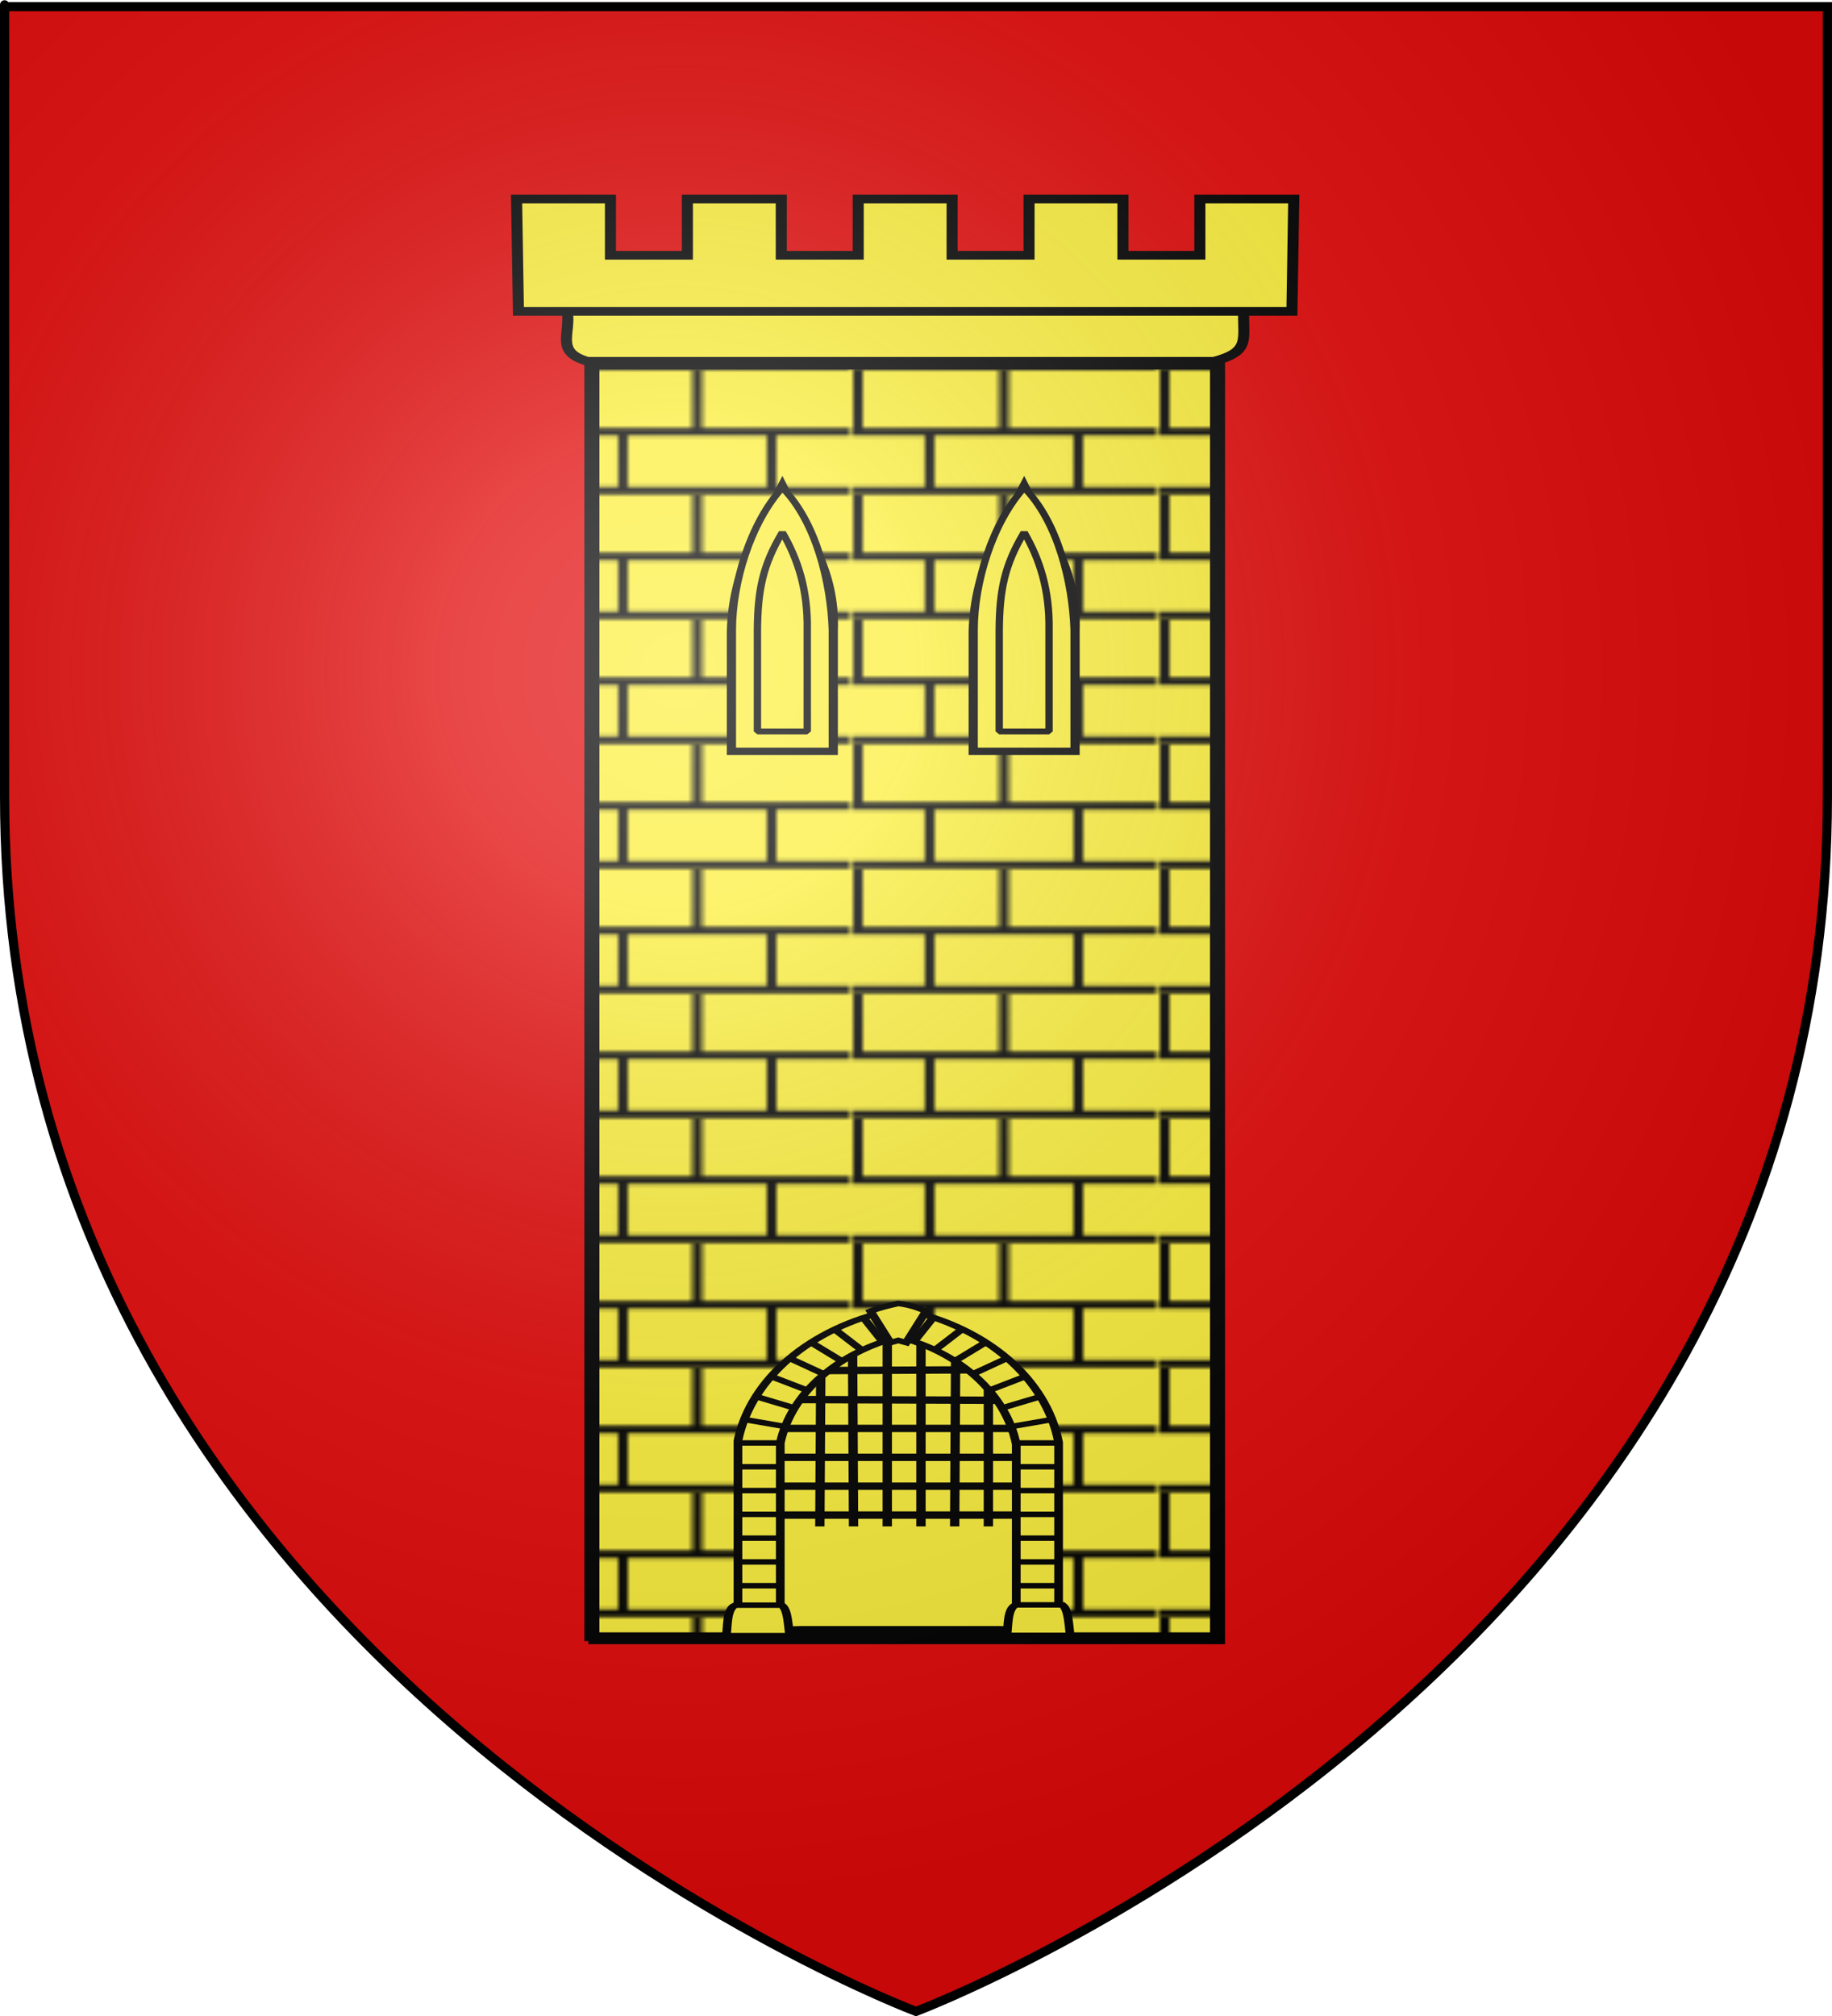 <?xml version="1.0" encoding="UTF-8" standalone="no"?>
<svg
   xmlns:dc="http://purl.org/dc/elements/1.1/"
   xmlns:cc="http://creativecommons.org/ns#"
   xmlns:rdf="http://www.w3.org/1999/02/22-rdf-syntax-ns#"
   xmlns:svg="http://www.w3.org/2000/svg"
   xmlns="http://www.w3.org/2000/svg"
   xmlns:xlink="http://www.w3.org/1999/xlink"
   xmlns:sodipodi="http://sodipodi.sourceforge.net/DTD/sodipodi-0.dtd"
   xmlns:inkscape="http://www.inkscape.org/namespaces/inkscape"
   height="660"
   width="600"
   version="1.0"
   id="svg2"
   sodipodi:version="0.32"
   inkscape:version="0.46"
   sodipodi:docname="Blason Geffroi de la Tour.svg"
   sodipodi:docbase="D:\Mes documents\Renaud-Notre Lapin"
   inkscape:export-filename="/Users/olivier/Desktop/Blason Rouge/Blason_Vide_3D.png"
   inkscape:export-xdpi="144"
   inkscape:export-ydpi="144"
   inkscape:output_extension="org.inkscape.output.svg.inkscape">
  <sodipodi:namedview
     inkscape:window-height="712"
     inkscape:window-width="1024"
     inkscape:pageshadow="2"
     inkscape:pageopacity="0.0"
     guidetolerance="10.0"
     gridtolerance="10.0"
     objecttolerance="10.0"
     borderopacity="1.0"
     bordercolor="#666666"
     pagecolor="#ffffff"
     id="base"
     showgrid="false"
     height="660px"
     inkscape:zoom="0.72980878"
     inkscape:cx="387.0877"
     inkscape:cy="329.99986"
     inkscape:window-x="0"
     inkscape:window-y="22"
     inkscape:current-layer="g11678"
     showguides="true"
     inkscape:guide-bbox="true">
    <sodipodi:guide
       orientation="1,0"
       position="300,305.917"
       id="guide3626" />
  </sodipodi:namedview>
  <desc
     id="desc4">Flag of Canton of Valais (Wallis)</desc>
  <defs
     id="defs6">
    <inkscape:perspective
       sodipodi:type="inkscape:persp3d"
       inkscape:vp_x="0 : 330 : 1"
       inkscape:vp_y="0 : 1000 : 0"
       inkscape:vp_z="600 : 330 : 1"
       inkscape:persp3d-origin="300 : 220 : 1"
       id="perspective35" />
    <linearGradient
       id="linearGradient2893">
      <stop
         style="stop-color:white;stop-opacity:0.314;"
         offset="0"
         id="stop2895" />
      <stop
         id="stop2897"
         offset="0.19"
         style="stop-color:white;stop-opacity:0.251;" />
      <stop
         style="stop-color:#6b6b6b;stop-opacity:0.125;"
         offset="0.6"
         id="stop2901" />
      <stop
         style="stop-color:black;stop-opacity:0.125;"
         offset="1"
         id="stop2899" />
    </linearGradient>
    <linearGradient
       id="linearGradient2885">
      <stop
         id="stop2887"
         offset="0"
         style="stop-color:white;stop-opacity:1;" />
      <stop
         style="stop-color:white;stop-opacity:1;"
         offset="0.229"
         id="stop2891" />
      <stop
         id="stop2889"
         offset="1"
         style="stop-color:black;stop-opacity:1;" />
    </linearGradient>
    <linearGradient
       id="linearGradient2955">
      <stop
         id="stop2867"
         offset="0"
         style="stop-color:#fd0000;stop-opacity:1;" />
      <stop
         style="stop-color:#e77275;stop-opacity:0.659;"
         offset="0.5"
         id="stop2873" />
      <stop
         style="stop-color:black;stop-opacity:0.323;"
         offset="1"
         id="stop2959" />
    </linearGradient>
    <radialGradient
       inkscape:collect="always"
       xlink:href="#linearGradient2955"
       id="radialGradient2961"
       cx="225.524"
       cy="218.901"
       fx="225.524"
       fy="218.901"
       r="300"
       gradientTransform="matrix(-4.167939e-4,2.183,-1.884,-3.599562e-4,615.597,-289.121)"
       gradientUnits="userSpaceOnUse" />
    <polygon
       id="star"
       transform="scale(53,53)"
       points="0,-1 0.588,0.809 -0.951,-0.309 0.951,-0.309 -0.588,0.809 0,-1 " />
    <clipPath
       id="clip">
      <path
         d="M 0,-200 L 0,600 L 300,600 L 300,-200 L 0,-200 z "
         id="path10" />
    </clipPath>
    <radialGradient
       inkscape:collect="always"
       xlink:href="#linearGradient2955"
       id="radialGradient1911"
       gradientUnits="userSpaceOnUse"
       gradientTransform="matrix(-4.167939e-4,2.183,-1.884,-3.599562e-4,615.597,-289.121)"
       cx="225.524"
       cy="218.901"
       fx="225.524"
       fy="218.901"
       r="300" />
    <radialGradient
       inkscape:collect="always"
       xlink:href="#linearGradient2955"
       id="radialGradient2865"
       gradientUnits="userSpaceOnUse"
       gradientTransform="matrix(0,1.749,-1.593,-1.049767e-7,551.788,-191.29)"
       cx="225.524"
       cy="218.901"
       fx="225.524"
       fy="218.901"
       r="300" />
    <radialGradient
       inkscape:collect="always"
       xlink:href="#linearGradient2955"
       id="radialGradient2871"
       gradientUnits="userSpaceOnUse"
       gradientTransform="matrix(0,1.386,-1.323,-5.741131e-8,-158.082,-109.541)"
       cx="225.524"
       cy="218.901"
       fx="225.524"
       fy="218.901"
       r="300" />
    <radialGradient
       inkscape:collect="always"
       xlink:href="#linearGradient2893"
       id="radialGradient3163"
       gradientUnits="userSpaceOnUse"
       gradientTransform="matrix(1.353,0,0,1.349,-77.629,-85.747)"
       cx="221.445"
       cy="226.331"
       fx="221.445"
       fy="226.331"
       r="300" />
    <linearGradient
       id="linearGradient9507">
      <stop
         style="stop-color:white;stop-opacity:0.314"
         offset="0"
         id="stop9509" />
      <stop
         style="stop-color:white;stop-opacity:0.251"
         offset="0.19"
         id="stop9511" />
      <stop
         style="stop-color:#6b6b6b;stop-opacity:0.125"
         offset="0.6"
         id="stop9513" />
      <stop
         style="stop-color:black;stop-opacity:0.125"
         offset="1"
         id="stop9515" />
    </linearGradient>
    <linearGradient
       id="linearGradient9517">
      <stop
         style="stop-color:white;stop-opacity:1"
         offset="0"
         id="stop9519" />
      <stop
         style="stop-color:white;stop-opacity:1"
         offset="0.229"
         id="stop9521" />
      <stop
         style="stop-color:black;stop-opacity:1"
         offset="1"
         id="stop9523" />
    </linearGradient>
    <linearGradient
       id="linearGradient9525">
      <stop
         style="stop-color:#fd0000;stop-opacity:1"
         offset="0"
         id="stop9527" />
      <stop
         style="stop-color:#e77275;stop-opacity:0.659"
         offset="0.5"
         id="stop9529" />
      <stop
         style="stop-color:black;stop-opacity:0.323"
         offset="1"
         id="stop9531" />
    </linearGradient>
    <radialGradient
       cx="225.524"
       cy="218.901"
       r="300"
       fx="225.524"
       fy="218.901"
       id="radialGradient9533"
       xlink:href="#linearGradient2955"
       gradientUnits="userSpaceOnUse"
       gradientTransform="matrix(-4.167939e-4,2.183,-1.884,-3.599562e-4,615.597,-289.121)" />
    <polygon
       points="0,-1 0.588,0.809 -0.951,-0.309 0.951,-0.309 -0.588,0.809 0,-1 "
       transform="scale(53,53)"
       id="polygon9535" />
    <clipPath
       id="clipPath9537">
      <path
         d="M 0,-200 L 0,600 L 300,600 L 300,-200 L 0,-200 z "
         id="path9539" />
    </clipPath>
    <radialGradient
       cx="225.524"
       cy="218.901"
       r="300"
       fx="225.524"
       fy="218.901"
       id="radialGradient9541"
       xlink:href="#linearGradient2955"
       gradientUnits="userSpaceOnUse"
       gradientTransform="matrix(-4.167939e-4,2.183,-1.884,-3.599562e-4,615.597,-289.121)" />
    <radialGradient
       cx="225.524"
       cy="218.901"
       r="300"
       fx="225.524"
       fy="218.901"
       id="radialGradient9543"
       xlink:href="#linearGradient2955"
       gradientUnits="userSpaceOnUse"
       gradientTransform="matrix(0,1.749,-1.593,-1.049767e-7,551.788,-191.29)" />
    <radialGradient
       cx="225.524"
       cy="218.901"
       r="300"
       fx="225.524"
       fy="218.901"
       id="radialGradient9545"
       xlink:href="#linearGradient2955"
       gradientUnits="userSpaceOnUse"
       gradientTransform="matrix(0,1.386,-1.323,-5.741131e-8,-158.082,-109.541)" />
    <radialGradient
       cx="221.445"
       cy="226.331"
       r="300"
       fx="221.445"
       fy="226.331"
       id="radialGradient9547"
       xlink:href="#linearGradient2893"
       gradientUnits="userSpaceOnUse"
       gradientTransform="matrix(1.353,0,0,1.349,-77.629,-85.747)" />
    <radialGradient
       r="300"
       fy="226.331"
       fx="221.445"
       cy="226.331"
       cx="221.445"
       gradientTransform="matrix(1.353,0,0,1.349,-77.629,-85.747)"
       gradientUnits="userSpaceOnUse"
       id="radialGradient3567"
       xlink:href="#linearGradient2893"
       inkscape:collect="always" />
    <radialGradient
       r="300"
       fy="218.901"
       fx="225.524"
       cy="218.901"
       cx="225.524"
       gradientTransform="matrix(0,1.386,-1.323,-5.741131e-8,-158.082,-109.541)"
       gradientUnits="userSpaceOnUse"
       id="radialGradient3565"
       xlink:href="#linearGradient2955"
       inkscape:collect="always" />
    <radialGradient
       r="300"
       fy="218.901"
       fx="225.524"
       cy="218.901"
       cx="225.524"
       gradientTransform="matrix(0,1.749,-1.593,-1.049767e-7,551.788,-191.29)"
       gradientUnits="userSpaceOnUse"
       id="radialGradient3563"
       xlink:href="#linearGradient2955"
       inkscape:collect="always" />
    <radialGradient
       r="300"
       fy="218.901"
       fx="225.524"
       cy="218.901"
       cx="225.524"
       gradientTransform="matrix(-4.167939e-4,2.183,-1.884,-3.599562e-4,615.597,-289.121)"
       gradientUnits="userSpaceOnUse"
       id="radialGradient3561"
       xlink:href="#linearGradient2955"
       inkscape:collect="always" />
    <clipPath
       id="clipPath3557">
      <path
         id="path3559"
         d="M 0,-200 L 0,600 L 300,600 L 300,-200 L 0,-200 z " />
    </clipPath>
    <polygon
       points="0,-1 0.588,0.809 -0.951,-0.309 0.951,-0.309 -0.588,0.809 0,-1 "
       transform="scale(53,53)"
       id="polygon3555" />
    <radialGradient
       gradientUnits="userSpaceOnUse"
       gradientTransform="matrix(-4.167939e-4,2.183,-1.884,-3.599562e-4,615.597,-289.121)"
       r="300"
       fy="218.901"
       fx="225.524"
       cy="218.901"
       cx="225.524"
       id="radialGradient3553"
       xlink:href="#linearGradient2955"
       inkscape:collect="always" />
    <linearGradient
       id="linearGradient3545">
      <stop
         style="stop-color:#fd0000;stop-opacity:1;"
         offset="0"
         id="stop3547" />
      <stop
         id="stop3549"
         offset="0.5"
         style="stop-color:#e77275;stop-opacity:0.659;" />
      <stop
         id="stop3551"
         offset="1"
         style="stop-color:black;stop-opacity:0.323;" />
    </linearGradient>
    <linearGradient
       id="linearGradient3537">
      <stop
         style="stop-color:white;stop-opacity:1;"
         offset="0"
         id="stop3539" />
      <stop
         id="stop3541"
         offset="0.229"
         style="stop-color:white;stop-opacity:1;" />
      <stop
         style="stop-color:black;stop-opacity:1;"
         offset="1"
         id="stop3543" />
    </linearGradient>
    <linearGradient
       id="linearGradient3527">
      <stop
         id="stop3529"
         offset="0"
         style="stop-color:white;stop-opacity:0.314;" />
      <stop
         style="stop-color:white;stop-opacity:0.251;"
         offset="0.19"
         id="stop3531" />
      <stop
         id="stop3533"
         offset="0.6"
         style="stop-color:#6b6b6b;stop-opacity:0.125;" />
      <stop
         id="stop3535"
         offset="1"
         style="stop-color:black;stop-opacity:0.125;" />
    </linearGradient>
    <inkscape:perspective
       id="perspective118"
       inkscape:persp3d-origin="300 : 220 : 1"
       inkscape:vp_z="600 : 330 : 1"
       inkscape:vp_y="0 : 1000 : 0"
       inkscape:vp_x="0 : 330 : 1"
       sodipodi:type="inkscape:persp3d" />
    <inkscape:perspective
       id="perspective55"
       inkscape:persp3d-origin="313.53882 : 108.85415 : 1"
       inkscape:vp_z="627.07764 : 163.28122 : 1"
       inkscape:vp_y="0 : 1000 : 0"
       inkscape:vp_x="0 : 163.28122 : 1"
       sodipodi:type="inkscape:persp3d" />
    <linearGradient
       gradientUnits="userSpaceOnUse"
       xlink:href="#linearGradient1732"
       id="linearGradient2433"
       y2="96.5"
       x2="180"
       y1="92.5"
       x1="171" />
    <linearGradient
       gradientTransform="translate(-1.428571e-5,-5.714286e-5)"
       gradientUnits="userSpaceOnUse"
       xlink:href="#linearGradient1732"
       id="linearGradient1561"
       y2="467.622"
       x2="124.137"
       y1="496.131"
       x1="94.281" />
    <linearGradient
       gradientTransform="translate(-1.428571e-5,-5.714286e-5)"
       gradientUnits="userSpaceOnUse"
       xlink:href="#linearGradient1732"
       id="linearGradient1559"
       y2="185.716"
       x2="296.929"
       y1="176.249"
       x1="270.496" />
    <linearGradient
       gradientTransform="translate(-1.428571e-5,-5.714286e-5)"
       gradientUnits="userSpaceOnUse"
       xlink:href="#linearGradient1732"
       id="linearGradient1557"
       y2="101.814"
       x2="193.021"
       y1="75.234"
       x1="179.583" />
    <linearGradient
       gradientTransform="translate(-1.428571e-5,-5.714286e-5)"
       gradientUnits="userSpaceOnUse"
       xlink:href="#linearGradient1732"
       id="linearGradient1555"
       y2="90.412"
       x2="137.605"
       y1="75.234"
       x1="112.239" />
    <linearGradient
       gradientTransform="translate(-1.428571e-5,-5.714286e-5)"
       gradientUnits="userSpaceOnUse"
       xlink:href="#linearGradient1732"
       id="linearGradient1553"
       y2="137.971"
       x2="124.361"
       y1="139.21"
       x1="87.547" />
    <linearGradient
       gradientTransform="translate(-1.428571e-5,-5.714286e-5)"
       gradientUnits="userSpaceOnUse"
       xlink:href="#linearGradient1732"
       id="linearGradient1551"
       y2="137.971"
       x2="157.2"
       y1="115.64"
       x1="124.585" />
    <linearGradient
       gradientTransform="translate(-1.428571e-5,-5.714286e-5)"
       gradientUnits="userSpaceOnUse"
       xlink:href="#linearGradient1732"
       id="linearGradient1549"
       y2="213.55"
       x2="211.83"
       y1="217.778"
       x1="177.338" />
    <linearGradient
       id="linearGradient1732">
      <stop
         id="stop1734"
         offset="0"
         style="stop-color:white;stop-opacity:1" />
      <stop
         id="stop1736"
         offset="1"
         style="stop-color:white;stop-opacity:1" />
    </linearGradient>
    <linearGradient
       gradientTransform="translate(75.923,47.102)"
       gradientUnits="userSpaceOnUse"
       xlink:href="#linearGradient1732"
       id="linearGradient1397"
       y2="48.303"
       x2="243.124"
       y1="51.421"
       x1="241.143" />
    <linearGradient
       gradientTransform="translate(-1.428571e-5,-5.714286e-5)"
       gradientUnits="userSpaceOnUse"
       xlink:href="#linearGradient1732"
       id="linearGradient1682"
       y2="546.905"
       x2="341.27"
       y1="571.111"
       x1="337.302" />
    <linearGradient
       gradientTransform="translate(-1.428571e-5,-5.714286e-5)"
       gradientUnits="userSpaceOnUse"
       xlink:href="#linearGradient1732"
       id="linearGradient1674"
       y2="547.595"
       x2="319.151"
       y1="566.746"
       x1="300" />
    <linearGradient
       gradientTransform="translate(-1.428571e-5,-5.714286e-5)"
       gradientUnits="userSpaceOnUse"
       xlink:href="#linearGradient1732"
       id="linearGradient1666"
       y2="534.603"
       x2="312.302"
       y1="534.206"
       x1="266.27" />
    <linearGradient
       gradientTransform="translate(-1.428571e-5,-5.714286e-5)"
       gradientUnits="userSpaceOnUse"
       xlink:href="#linearGradient1732"
       id="linearGradient1658"
       y2="513.175"
       x2="321.825"
       y1="493.73"
       x1="292.857" />
    <linearGradient
       gradientTransform="translate(-1.428571e-5,-5.714286e-5)"
       gradientUnits="userSpaceOnUse"
       xlink:href="#linearGradient1732"
       id="linearGradient1650"
       y2="458.413"
       x2="186.508"
       y1="491.746"
       x1="186.508" />
    <linearGradient
       gradientTransform="translate(-1.428571e-5,-5.714286e-5)"
       gradientUnits="userSpaceOnUse"
       xlink:href="#linearGradient1732"
       id="linearGradient1642"
       y2="454.048"
       x2="163.889"
       y1="488.968"
       x1="143.651" />
    <linearGradient
       gradientTransform="translate(-1.428571e-5,-5.714286e-5)"
       gradientUnits="userSpaceOnUse"
       xlink:href="#linearGradient1732"
       id="linearGradient1582"
       y2="242.341"
       x2="130.357"
       y1="225.278"
       x1="107.143" />
    <linearGradient
       gradientTransform="translate(-1.428571e-5,-5.714286e-5)"
       gradientUnits="userSpaceOnUse"
       xlink:href="#linearGradient1732"
       id="linearGradient1622"
       y2="415.357"
       x2="166.667"
       y1="395.317"
       x1="131.151" />
    <linearGradient
       gradientTransform="translate(-1.428571e-5,-5.714286e-5)"
       gradientUnits="userSpaceOnUse"
       xlink:href="#linearGradient1732"
       id="linearGradient1614"
       y2="294.722"
       x2="136.325"
       y1="312.778"
       x1="118.452" />
    <linearGradient
       gradientTransform="translate(-1.428571e-5,-5.714286e-5)"
       gradientUnits="userSpaceOnUse"
       xlink:href="#linearGradient1732"
       id="linearGradient1606"
       y2="280.635"
       x2="118.056"
       y1="297.103"
       x1="88.492" />
    <linearGradient
       gradientTransform="translate(-1.428571e-5,-5.714286e-5)"
       gradientUnits="userSpaceOnUse"
       xlink:href="#linearGradient1732"
       id="linearGradient1598"
       y2="257.619"
       x2="115.675"
       y1="260.595"
       x1="84.127" />
    <linearGradient
       gradientTransform="translate(-1.428571e-5,-5.714286e-5)"
       gradientUnits="userSpaceOnUse"
       xlink:href="#linearGradient1732"
       id="linearGradient1590"
       y2="258.413"
       x2="113.69"
       y1="264.167"
       x1="82.143" />
    <linearGradient
       gradientTransform="translate(-1.428571e-5,-5.714286e-5)"
       gradientUnits="userSpaceOnUse"
       xlink:href="#linearGradient1732"
       id="linearGradient1800"
       y2="166.385"
       x2="139.396"
       y1="191.963"
       x1="107.75" />
    <inkscape:perspective
       id="perspective56"
       inkscape:persp3d-origin="220 : 168.33333 : 1"
       inkscape:vp_z="440 : 252.5 : 1"
       inkscape:vp_y="0 : 1000 : 0"
       inkscape:vp_x="0 : 252.5 : 1"
       sodipodi:type="inkscape:persp3d" />
    <inkscape:perspective
       id="perspective13"
       inkscape:persp3d-origin="82.5 : 60 : 1"
       inkscape:vp_z="165 : 90 : 1"
       inkscape:vp_y="0 : 1000 : 0"
       inkscape:vp_x="0 : 90 : 1"
       sodipodi:type="inkscape:persp3d" />
    <radialGradient
       gradientUnits="userSpaceOnUse"
       gradientTransform="matrix(0,2.342,-2.291,0,562.913,1323.77)"
       r="300"
       fy="153.928"
       fx="-483.508"
       cy="153.928"
       cx="-483.508"
       id="radialGradient2928"
       xlink:href="#linearGradient2955"
       inkscape:collect="always" />
    <radialGradient
       r="300"
       fy="218.901"
       fx="225.524"
       cy="218.901"
       cx="225.524"
       gradientTransform="matrix(-4.167939e-4,2.183,-1.884,-3.599562e-4,1395.597,-309.121)"
       gradientUnits="userSpaceOnUse"
       id="radialGradient4715"
       xlink:href="#linearGradient2955"
       inkscape:collect="always" />
    <clipPath
       id="clipPath4711">
      <path
         id="path4713"
         d="M 0,-200 L 0,600 L 300,600 L 300,-200 L 0,-200 z " />
    </clipPath>
    <polygon
       points="0,-1 0.588,0.809 -0.951,-0.309 0.951,-0.309 -0.588,0.809 0,-1 "
       transform="scale(53,53)"
       id="polygon4709" />
    <radialGradient
       gradientUnits="userSpaceOnUse"
       gradientTransform="matrix(-4.167939e-4,2.183,-1.884,-3.599562e-4,615.597,-289.121)"
       r="300"
       fy="218.901"
       fx="225.524"
       cy="218.901"
       cx="225.524"
       id="radialGradient4707"
       xlink:href="#linearGradient2955"
       inkscape:collect="always" />
    <linearGradient
       id="linearGradient4702">
      <stop
         id="stop2965"
         offset="0"
         style="stop-color:white;stop-opacity:0;" />
      <stop
         id="stop4705"
         offset="1"
         style="stop-color:black;stop-opacity:0.646;" />
    </linearGradient>
    <radialGradient
       gradientUnits="userSpaceOnUse"
       gradientTransform="matrix(1.36,0,0,1.355,-79.528,-87.645)"
       r="300"
       fy="218.01"
       fx="203.198"
       cy="218.01"
       cx="203.198"
       id="radialGradient2883"
       xlink:href="#linearGradient2893"
       inkscape:collect="always" />
    <linearGradient
       id="linearGradient4691">
      <stop
         id="stop4693"
         offset="0"
         style="stop-color:#565454;stop-opacity:1;" />
      <stop
         style="stop-color:white;stop-opacity:0.251;"
         offset="0.19"
         id="stop4695" />
      <stop
         id="stop4697"
         offset="0.6"
         style="stop-color:#6b6b6b;stop-opacity:0.125;" />
      <stop
         id="stop4699"
         offset="1"
         style="stop-color:black;stop-opacity:0.125;" />
    </linearGradient>
    <inkscape:perspective
       id="perspective83"
       inkscape:persp3d-origin="300 : 220 : 1"
       inkscape:vp_z="600 : 330 : 1"
       inkscape:vp_y="0 : 1000 : 0"
       inkscape:vp_x="0 : 330 : 1"
       sodipodi:type="inkscape:persp3d" />
    <pattern
       inkscape:collect="always"
       xlink:href="#pattern9749"
       id="pattern2488"
       patternTransform="translate(676.602,-96.92)" />
    <pattern
       inkscape:collect="always"
       xlink:href="#pattern10019"
       id="pattern10128"
       patternTransform="translate(706.076,-110.317)" />
    <pattern
       inkscape:collect="always"
       xlink:href="#pattern10016"
       id="pattern10125"
       patternTransform="translate(706.076,-110.317)" />
    <pattern
       inkscape:collect="always"
       xlink:href="#pattern10012"
       id="pattern10121"
       patternTransform="translate(706.905,-109.487)" />
    <pattern
       inkscape:collect="always"
       xlink:href="#pattern9961"
       id="pattern10019"
       patternTransform="translate(706.076,-110.317)" />
    <pattern
       inkscape:collect="always"
       xlink:href="#pattern9963"
       id="pattern10016"
       patternTransform="translate(706.076,-110.317)" />
    <pattern
       inkscape:collect="always"
       xlink:href="#pattern9965"
       id="pattern10012"
       patternTransform="translate(706.076,-110.317)" />
    <pattern
       inkscape:collect="always"
       xlink:href="#pattern9906"
       id="pattern9965"
       patternTransform="translate(1455.798,-99.233)" />
    <pattern
       inkscape:collect="always"
       xlink:href="#pattern9904"
       id="pattern9963"
       patternTransform="translate(1455.798,-99.233)" />
    <pattern
       inkscape:collect="always"
       xlink:href="#pattern9902"
       id="pattern9961"
       patternTransform="translate(1455.798,-99.233)" />
    <pattern
       inkscape:collect="always"
       xlink:href="#pattern9749"
       id="pattern9906"
       patternTransform="translate(706.076,-110.317)" />
    <pattern
       inkscape:collect="always"
       xlink:href="#pattern9749"
       id="pattern9904"
       patternTransform="translate(706.076,-110.317)" />
    <pattern
       inkscape:collect="always"
       xlink:href="#pattern9749"
       id="pattern9902"
       patternTransform="translate(706.076,-110.317)" />
    <inkscape:perspective
       sodipodi:type="inkscape:persp3d"
       inkscape:vp_x="0 : 330 : 1"
       inkscape:vp_y="0 : 1000 : 0"
       inkscape:vp_z="600 : 330 : 1"
       inkscape:persp3d-origin="300 : 220 : 1"
       id="perspective8381" />
    <linearGradient
       id="linearGradient11623">
      <stop
         style="stop-color:white;stop-opacity:0.314;"
         offset="0"
         id="stop11625" />
      <stop
         id="stop11627"
         offset="0.19"
         style="stop-color:white;stop-opacity:0.251;" />
      <stop
         style="stop-color:#6b6b6b;stop-opacity:0.125;"
         offset="0.6"
         id="stop11629" />
      <stop
         style="stop-color:black;stop-opacity:0.125;"
         offset="1"
         id="stop11631" />
    </linearGradient>
    <linearGradient
       id="linearGradient5298">
      <stop
         id="stop5300"
         offset="0"
         style="stop-color:white;stop-opacity:1;" />
      <stop
         style="stop-color:white;stop-opacity:1;"
         offset="0.229"
         id="stop5302" />
      <stop
         id="stop5304"
         offset="1"
         style="stop-color:black;stop-opacity:1;" />
    </linearGradient>
    <linearGradient
       id="linearGradient5290">
      <stop
         id="stop5292"
         offset="0"
         style="stop-color:#fd0000;stop-opacity:1;" />
      <stop
         style="stop-color:#e77275;stop-opacity:0.659;"
         offset="0.5"
         id="stop5294" />
      <stop
         style="stop-color:black;stop-opacity:0.323;"
         offset="1"
         id="stop5296" />
    </linearGradient>
    <radialGradient
       inkscape:collect="always"
       xlink:href="#linearGradient2955"
       id="radialGradient5288"
       cx="225.524"
       cy="218.901"
       fx="225.524"
       fy="218.901"
       r="300"
       gradientTransform="matrix(-4.167939e-4,2.183,-1.884,-3.599562e-4,615.597,-289.121)"
       gradientUnits="userSpaceOnUse" />
    <polygon
       id="polygon5286"
       transform="scale(53,53)"
       points="0,-1 0.588,0.809 -0.951,-0.309 0.951,-0.309 -0.588,0.809 0,-1 " />
    <clipPath
       id="clipPath5282">
      <path
         d="M 0,-200 L 0,600 L 300,600 L 300,-200 L 0,-200 z "
         id="path5284" />
    </clipPath>
    <radialGradient
       inkscape:collect="always"
       xlink:href="#linearGradient2955"
       id="radialGradient5280"
       gradientUnits="userSpaceOnUse"
       gradientTransform="matrix(-4.167939e-4,2.183,-1.884,-3.599562e-4,615.597,-289.121)"
       cx="225.524"
       cy="218.901"
       fx="225.524"
       fy="218.901"
       r="300" />
    <radialGradient
       inkscape:collect="always"
       xlink:href="#linearGradient2955"
       id="radialGradient5278"
       gradientUnits="userSpaceOnUse"
       gradientTransform="matrix(0,1.749,-1.593,-1.049767e-7,551.788,-191.29)"
       cx="225.524"
       cy="218.901"
       fx="225.524"
       fy="218.901"
       r="300" />
    <radialGradient
       inkscape:collect="always"
       xlink:href="#linearGradient2955"
       id="radialGradient5276"
       gradientUnits="userSpaceOnUse"
       gradientTransform="matrix(0,1.386,-1.323,-5.741131e-8,-158.082,-109.541)"
       cx="225.524"
       cy="218.901"
       fx="225.524"
       fy="218.901"
       r="300" />
    <radialGradient
       inkscape:collect="always"
       xlink:href="#linearGradient2893"
       id="radialGradient5274"
       gradientUnits="userSpaceOnUse"
       gradientTransform="matrix(1.353,0,0,1.349,-77.629,-85.747)"
       cx="221.445"
       cy="226.331"
       fx="221.445"
       fy="226.331"
       r="300" />
    <g
       id="g11649">
      <g
         id="g11651">
        <path
           id="path11653"
           d="M 0,0 L 0,1 L 0.5,1 L 0,0 z"
           transform="matrix(0.951,0.309,-0.309,0.951,0,-1)" />
        <use
           xlink:href="#t"
           transform="scale(-1,1)"
           id="use11655"
           x="0"
           y="0"
           width="810"
           height="540" />
      </g>
      <g
         id="g11657">
        <use
           xlink:href="#c"
           transform="matrix(0.309,0.951,-0.951,0.309,0,0)"
           id="use11659"
           x="0"
           y="0"
           width="810"
           height="540" />
        <use
           xlink:href="#c"
           transform="matrix(-0.809,0.588,-0.588,-0.809,0,0)"
           id="use11661"
           x="0"
           y="0"
           width="810"
           height="540" />
      </g>
      <use
         xlink:href="#a"
         transform="scale(-1,1)"
         id="use11663"
         x="0"
         y="0"
         width="810"
         height="540" />
    </g>
    <radialGradient
       r="300"
       fy="226.331"
       fx="221.445"
       cy="226.331"
       cx="221.445"
       gradientTransform="matrix(1.353,0,0,1.349,-77.629,-85.747)"
       gradientUnits="userSpaceOnUse"
       id="radialGradient8686"
       xlink:href="#linearGradient2893"
       inkscape:collect="always" />
    <linearGradient
       id="linearGradient8676">
      <stop
         id="stop8678"
         offset="0"
         style="stop-color:white;stop-opacity:0.314;" />
      <stop
         style="stop-color:white;stop-opacity:0.251;"
         offset="0.19"
         id="stop8680" />
      <stop
         id="stop8682"
         offset="0.6"
         style="stop-color:#6b6b6b;stop-opacity:0.125;" />
      <stop
         id="stop8684"
         offset="1"
         style="stop-color:black;stop-opacity:0.125;" />
    </linearGradient>
    <inkscape:perspective
       id="perspective8673"
       inkscape:persp3d-origin="300 : 220 : 1"
       inkscape:vp_z="600 : 330 : 1"
       inkscape:vp_y="0 : 1000 : 0"
       inkscape:vp_x="0 : 330 : 1"
       sodipodi:type="inkscape:persp3d" />
    <pattern
       patternUnits="userSpaceOnUse"
       width="63.433"
       height="32.822"
       patternTransform="translate(706.076,-110.317)"
       id="pattern9749">
      <path
         sodipodi:nodetypes="cccccccccccc"
         d="M 1,16.188 L 1,1 M 46.974,16.188 L 46.974,31.822 L 15.959,31.822 L 15.959,16.188 M 31.467,1 L 31.467,16.188 M 1,31.822 L 62.433,31.822 M 1,16.188 L 62.433,16.188"
         style="fill:none;fill-opacity:1;fill-rule:evenodd;stroke:#000000;stroke-width:2;stroke-linecap:square;stroke-linejoin:miter;stroke-miterlimit:4;stroke-dasharray:none;stroke-opacity:1;display:inline"
         id="path9746" />
    </pattern>
    <inkscape:perspective
       sodipodi:type="inkscape:persp3d"
       inkscape:vp_x="0 : 330 : 1"
       inkscape:vp_y="0 : 1000 : 0"
       inkscape:vp_z="600 : 330 : 1"
       inkscape:persp3d-origin="300 : 220 : 1"
       id="perspective62" />
    <linearGradient
       id="linearGradient5246">
      <stop
         style="stop-color:white;stop-opacity:0.314;"
         offset="0"
         id="stop5248" />
      <stop
         id="stop5250"
         offset="0.19"
         style="stop-color:white;stop-opacity:0.251;" />
      <stop
         style="stop-color:#6b6b6b;stop-opacity:0.125;"
         offset="0.6"
         id="stop5252" />
      <stop
         style="stop-color:black;stop-opacity:0.125;"
         offset="1"
         id="stop5254" />
    </linearGradient>
    <g
       id="s">
      <g
         id="c">
        <path
           id="t"
           d="M 0,0 L 0,1 L 0.5,1 L 0,0 z "
           transform="matrix(0.951,0.309,-0.309,0.951,0,-1)" />
        <use
           xlink:href="#t"
           transform="scale(-1,1)"
           id="use2144"
           x="0"
           y="0"
           width="810"
           height="540" />
      </g>
      <g
         id="a">
        <use
           xlink:href="#c"
           transform="matrix(0.309,0.951,-0.951,0.309,0,0)"
           id="use2147"
           x="0"
           y="0"
           width="810"
           height="540" />
        <use
           xlink:href="#c"
           transform="matrix(-0.809,0.588,-0.588,-0.809,0,0)"
           id="use2149"
           x="0"
           y="0"
           width="810"
           height="540" />
      </g>
      <use
         xlink:href="#a"
         transform="scale(-1,1)"
         id="use2151"
         x="0"
         y="0"
         width="810"
         height="540" />
    </g>
    <inkscape:perspective
       id="perspective11146"
       inkscape:persp3d-origin="372.04724 : 350.78739 : 1"
       inkscape:vp_z="744.09448 : 526.18109 : 1"
       inkscape:vp_y="0 : 1000 : 0"
       inkscape:vp_x="0 : 526.18109 : 1"
       sodipodi:type="inkscape:persp3d" />
  </defs>
  <g
     inkscape:groupmode="layer"
     id="layer3"
     inkscape:label="Fond écu"
     style="display:inline">
    <path
       id="path2855"
       style="fill:#e20909;fill-opacity:1;fill-rule:evenodd;stroke:none;stroke-width:1px;stroke-linecap:butt;stroke-linejoin:miter;stroke-opacity:1"
       d="M 300,658.5 C 300,658.5 598.5,546.18 598.5,260.728 C 598.5,-24.723 598.5,2.176 598.5,2.176 L 1.5,2.176 L 1.5,260.728 C 1.5,546.18 300,658.5 300,658.5 z "
       sodipodi:nodetypes="cccccc" />
    <g
       id="g3046"
       transform="translate(80.391,57.573)"
       style="fill:#ffffff" />
    <g
       id="g4718"
       transform="matrix(1.169,0,0,1.363,-56.231,87.152)"
       style="fill:#fcef3c">
      <g
         inkscape:label="Fond écu"
         id="g4720"
         style="fill:#fcef3c">
        <path
           id="path18552"
           d="M 710,130 L 710,130 z"
           style="fill:#fcef3c;fill-rule:evenodd;stroke:#000000;stroke-width:0.792px;stroke-linecap:butt;stroke-linejoin:miter;stroke-opacity:1" />
      </g>
      <g
         inkscape:label="Meubles"
         id="g4723"
         style="fill:#fcef3c" />
      <g
         inkscape:label="Reflet final"
         id="g4746"
         style="fill:#fcef3c" />
      <g
         inkscape:label="Contour final"
         id="g4748"
         style="fill:#fcef3c" />
    </g>
    <g
       id="g5325"
       inkscape:label="Calque 1"
       transform="matrix(1.389,0,0,1.095,-20.92,-60.127)">
      <g
         transform="translate(-124.568,32.15)"
         id="g11294">
        <g
           id="g5328"
           inkscape:label="Fond écu"
           style="display:inline" />
        <g
           id="g5330"
           inkscape:label="Meubles">
          <g
             id="g23917"
             transform="matrix(1.13,0,0,1.13,-39.072,-95.735)">
            <g
               id="g3240">
              <g
                 style="fill:#ffffff"
                 id="g19978"
                 transform="translate(-1.015,27.908)">
                <g
                   transform="translate(206.278,53.472)"
                   id="g11674">
                  <g
                     id="g11676"
                     inkscape:label="Fond écu"
                     style="display:inline" />
                  <g
                     id="g11678"
                     inkscape:label="Meubles">
                    <g
                       transform="matrix(1.48,0,0,1.48,1254.404,56.058)"
                       id="g3566"
                       style="stroke:#000000;stroke-width:1.859;stroke-miterlimit:4;stroke-dasharray:none;stroke-opacity:1" />
                    <g
                       transform="matrix(1.48,0,0,1.48,1254.404,88.937)"
                       id="g3578"
                       style="stroke:#000000;stroke-width:1.859;stroke-miterlimit:4;stroke-dasharray:none;stroke-opacity:1" />
                    <path
                       sodipodi:nodetypes="ccccc"
                       id="path9662"
                       d="M 206.516,456.527 L 206.516,119.274 L 75.971,119.274 L 75.971,456.527 L 206.516,456.527 z"
                       style="fill:#fcef3c;fill-opacity:1;stroke:#000000;stroke-width:2.308;stroke-miterlimit:4;stroke-dasharray:none;stroke-opacity:1" />
                    <path
                       style="fill:url(#pattern10121);fill-opacity:1;stroke:#000000;stroke-width:2.308;stroke-miterlimit:4;stroke-dasharray:none;stroke-opacity:1"
                       d="M 207.346,457.357 L 207.346,120.104 L 76.8,120.104 L 76.8,457.357 L 207.346,457.357 z"
                       id="path9759"
                       sodipodi:nodetypes="ccccc" />
                    <path
                       sodipodi:nodetypes="ccccc"
                       id="path9664"
                       d="M 71.209,105.534 L 212.391,105.534 C 212.173,113.294 213.96,116.464 206.198,119.079 L 75.467,119.079 C 68.542,116.557 72.13,111.71 71.209,105.534 z"
                       style="fill:#fcef3c;fill-opacity:1;stroke:#000000;stroke-width:2.308;stroke-miterlimit:4;stroke-dasharray:none;stroke-opacity:1" />
                    <path
                       sodipodi:nodetypes="ccccccccccccccccccccc"
                       id="path9666"
                       d="M 60.669,76.148 L 61.058,105.881 L 222.455,105.881 L 222.836,76.148 L 203.245,76.148 L 203.245,91.018 L 187.192,91.018 L 187.192,76.148 L 167.601,76.148 L 167.601,91.018 L 151.548,91.018 L 151.548,76.148 L 131.957,76.148 L 131.957,91.018 L 115.904,91.018 L 115.904,76.148 L 96.313,76.148 L 96.313,91.018 L 80.26,91.018 L 80.26,76.148 L 60.669,76.148 z"
                       style="fill:#fcef3c;fill-opacity:1;stroke:#000000;stroke-width:2.308;stroke-miterlimit:4;stroke-dasharray:none;stroke-opacity:1" />
                    <g
                       style="fill:#fcef3c;fill-opacity:1;stroke:#000000;stroke-width:0.811;stroke-opacity:1"
                       transform="matrix(1.356,0,0,1.357,-910.867,73.97)"
                       id="g9682">
                      <g
                         transform="translate(581.933,-235.591)"
                         id="g9684"
                         style="fill:#fcef3c;fill-opacity:1;stroke:#000000;stroke-width:0.598;stroke-opacity:1">
                        <g
                           style="fill:#fcef3c;fill-opacity:1;stroke:#000000;stroke-width:1.794;stroke-miterlimit:4;stroke-dasharray:none;stroke-opacity:1"
                           id="g9686"
                           transform="matrix(0.949,0,0,0.949,10.978,526.371)">
                          <g
                             style="fill:#fcef3c;fill-opacity:1;stroke:#000000;stroke-width:1.15;stroke-miterlimit:4;stroke-dasharray:none;stroke-opacity:1"
                             id="g9688"
                             transform="matrix(1.56,0,0,1.56,551.725,-247.948)">
                            <path
                               id="path9690"
                               d="M -247.78,20.553 L -247.78,36.244 L -237.386,36.244 L -237.386,20.553 C -237.136,12.328 -240.22,7.677 -242.583,1.629 C -244.98,7.605 -247.609,12.475 -247.78,20.553 z"
                               style="fill:#fcef3c;fill-opacity:1;stroke:#000000;stroke-width:1.15;stroke-miterlimit:4;stroke-dasharray:none;stroke-opacity:1"
                               sodipodi:nodetypes="cccccc" />
                            <path
                               style="fill:#fcef3c;fill-opacity:1;stroke:#000000;stroke-width:0.767;stroke-linejoin:bevel;stroke-miterlimit:4;stroke-dasharray:none;stroke-opacity:1"
                               d="M -247.78,20.364 L -247.78,36.244 L -237.386,36.244 L -237.386,20.364 C -237.546,14.119 -239.081,6.092 -242.583,1.629 C -245.909,6.28 -247.78,14.168 -247.78,20.364 z M -245.173,20.364 C -245.137,15.148 -244.633,11.846 -242.583,7.508 C -240.975,11.02 -239.925,15.05 -239.993,20.364 L -239.993,33.729 L -245.173,33.729 L -245.173,20.364 z"
                               id="path9692"
                               sodipodi:nodetypes="cccccccccccc" />
                          </g>
                          <g
                             style="fill:#fcef3c;fill-opacity:1;stroke:#000000;stroke-width:1.15;stroke-miterlimit:4;stroke-dasharray:none;stroke-opacity:1"
                             id="g9694"
                             transform="matrix(1.56,0,0,1.56,551.725,-213.287)" />
                        </g>
                      </g>
                      <g
                         transform="translate(619.141,-235.591)"
                         id="use9696"
                         style="fill:#fcef3c;fill-opacity:1;stroke:#000000;stroke-width:0.598;stroke-opacity:1">
                        <g
                           style="fill:#fcef3c;fill-opacity:1;stroke:#000000;stroke-width:1.794;stroke-miterlimit:4;stroke-dasharray:none;stroke-opacity:1"
                           id="g9839"
                           transform="matrix(0.949,0,0,0.949,10.978,526.371)">
                          <g
                             style="fill:#fcef3c;fill-opacity:1;stroke:#000000;stroke-width:1.15;stroke-miterlimit:4;stroke-dasharray:none;stroke-opacity:1"
                             id="g9841"
                             transform="matrix(1.56,0,0,1.56,551.725,-247.948)">
                            <path
                               id="path9843"
                               d="M -247.78,20.553 L -247.78,36.244 L -237.386,36.244 L -237.386,20.553 C -237.136,12.328 -240.22,7.677 -242.583,1.629 C -244.98,7.605 -247.609,12.475 -247.78,20.553 z"
                               style="fill:#fcef3c;fill-opacity:1;stroke:#000000;stroke-width:1.15;stroke-miterlimit:4;stroke-dasharray:none;stroke-opacity:1"
                               sodipodi:nodetypes="cccccc" />
                            <path
                               style="fill:#fcef3c;fill-opacity:1;stroke:#000000;stroke-width:0.767;stroke-linejoin:bevel;stroke-miterlimit:4;stroke-dasharray:none;stroke-opacity:1"
                               d="M -247.78,20.364 L -247.78,36.244 L -237.386,36.244 L -237.386,20.364 C -237.546,14.119 -239.081,6.092 -242.583,1.629 C -245.909,6.28 -247.78,14.168 -247.78,20.364 z M -245.173,20.364 C -245.137,15.148 -244.633,11.846 -242.583,7.508 C -240.975,11.02 -239.925,15.05 -239.993,20.364 L -239.993,33.729 L -245.173,33.729 L -245.173,20.364 z"
                               id="path9845"
                               sodipodi:nodetypes="cccccccccccc" />
                          </g>
                          <g
                             style="fill:#fcef3c;fill-opacity:1;stroke:#000000;stroke-width:1.15;stroke-miterlimit:4;stroke-dasharray:none;stroke-opacity:1"
                             id="g9847"
                             transform="matrix(1.56,0,0,1.56,551.725,-213.287)" />
                        </g>
                      </g>
                    </g>
                  </g>
                  <g
                     id="g11707"
                     inkscape:label="Reflet final" />
                  <g
                     id="g11709"
                     inkscape:label="Contour final" />
                </g>
                <g
                   transform="translate(-72.194,-139.409)"
                   id="g12490">
                  <path
                     style="fill:#fcef3c;fill-opacity:1;stroke:#000000;stroke-width:1.842;stroke-miterlimit:4;stroke-dasharray:none;stroke-opacity:1"
                     d="M 447.42,647.745 L 439.91,647.513 L 398.534,647.513 L 391.025,647.745 L 391.025,601.745 C 391.025,581.922 403.006,565.832 418.642,565.832 C 434.279,565.832 447.42,581.922 447.42,601.745 L 447.42,647.745 z"
                     id="path5271"
                     sodipodi:nodetypes="cccccccc" />
                  <path
                     style="fill:#ffffff;fill-rule:evenodd;stroke:#000000;stroke-width:1.953;stroke-linecap:butt;stroke-linejoin:miter;stroke-miterlimit:4;stroke-dasharray:none;stroke-opacity:1"
                     d="M 401.153,579.006 L 437.414,578.782 M 395.579,586.65 L 443.814,586.874 M 392.689,594.295 L 447.324,594.295 M 392.689,601.94 L 447.324,601.94 M 392.689,609.584 L 447.324,609.584 M 392.689,617.229 L 447.324,617.229 M 437.591,578.611 L 437.591,620.222 M 430.764,573.691 L 430.557,620.222 M 423.523,571.678 L 423.523,620.222 M 416.49,571.678 L 416.49,620.222 M 409.249,573.244 L 409.456,620.222 M 402.628,577.493 L 402.422,620.222"
                     id="path10135"
                     sodipodi:nodetypes="cccccccccccccccccccccccc" />
                  <g
                     transform="matrix(0.736,0,0,0.586,371.261,745.59)"
                     style="fill:#fcef3c;stroke:#000000;stroke-width:2.468;stroke-miterlimit:4;stroke-dasharray:none;stroke-opacity:1"
                     id="g9668">
                    <path
                       style="fill:#fcef3c;fill-opacity:1;stroke:#000000;stroke-width:2.468;stroke-miterlimit:4;stroke-dasharray:none;stroke-opacity:1"
                       d="M 104.029,-164.904 L 110.029,-164.904 L 110.029,-171.25 L 110.029,-251.594 L 110.029,-251.969 L 109.967,-252.344 C 106.431,-280.374 89.939,-303.679 66.685,-311.656 L 64.748,-312.312 L 62.779,-311.656 C 39.691,-303.736 22.84,-280.734 19.154,-252.875 L 19.123,-252.469 L 19.123,-252.062 L 19.123,-171.25 L 19.123,-164.904 L 25.123,-164.904 M 31.123,-164.904 L 31.123,-251.594 C 34.26,-274.532 47.798,-292.642 64.748,-299.438 C 81.783,-292.583 95.045,-274.262 98.029,-251 L 98.029,-164.904"
                       id="path9670"
                       sodipodi:nodetypes="cccccccccccccccccccc" />
                    <path
                       id="path9672"
                       style="fill:#fcef3c;fill-rule:evenodd;stroke:#000000;stroke-width:2.468;stroke-linecap:butt;stroke-linejoin:miter;stroke-miterlimit:4;stroke-dasharray:none;stroke-opacity:1"
                       d="M 19.162,-176.404 L 31.509,-176.404 M 19.162,-187.147 L 31.509,-187.147 M 19.162,-197.89 L 31.509,-197.89 M 19.162,-208.633 L 31.509,-208.633 M 19.162,-219.376 L 31.509,-219.376 M 19.162,-230.119 L 31.509,-230.119 M 19.162,-240.862 L 31.509,-240.862 M 19.162,-251.605 L 31.509,-251.605 M 20.706,-262.267 L 31.93,-259.181 M 24.073,-272.649 L 35.297,-267.318 M 28.562,-281.629 L 38.664,-275.455 M 33.894,-289.766 L 43.434,-282.751 M 40.067,-296.781 L 48.485,-288.644 M 46.521,-302.954 L 54.097,-293.694 M 54.658,-308.285 L 59.989,-297.623 M 109.989,-176.404 L 97.643,-176.404 M 109.989,-187.147 L 97.643,-187.147 M 109.989,-197.89 L 97.643,-197.89 M 109.989,-208.633 L 97.643,-208.633 M 109.989,-219.376 L 97.643,-219.376 M 109.989,-230.119 L 97.643,-230.119 M 109.989,-240.862 L 97.643,-240.862 M 109.989,-251.605 L 97.643,-251.605 M 108.446,-262.267 L 97.222,-259.181 M 105.079,-272.649 L 93.855,-267.318 M 100.589,-281.629 L 90.488,-275.455 M 95.258,-289.766 L 85.718,-282.751 M 89.085,-296.781 L 80.667,-288.644 M 82.631,-302.954 L 75.055,-293.694 M 74.494,-308.285 L 69.162,-297.623" />
                    <g
                       style="fill:#fcef3c;stroke:#000000;stroke-width:2.468;stroke-miterlimit:4;stroke-dasharray:none;stroke-opacity:1"
                       id="g9674">
                      <path
                         style="fill:#fcef3c;fill-opacity:1;fill-rule:evenodd;stroke:#000000;stroke-width:2.468;stroke-linecap:butt;stroke-linejoin:miter;stroke-miterlimit:4;stroke-dasharray:none;stroke-opacity:1"
                         d="M 15.822,-164.619 L 33.78,-164.619 C 33.33,-169.356 33.302,-176.283 31.535,-178.369 L 18.347,-178.369 C 15.881,-176.629 16.243,-169.062 15.822,-164.619 z"
                         id="path9676"
                         sodipodi:nodetypes="ccccc" />
                      <path
                         sodipodi:nodetypes="ccccc"
                         id="path9678"
                         d="M 95.372,-164.76 L 113.33,-164.76 C 112.879,-169.497 112.851,-176.424 111.085,-178.509 L 97.897,-178.509 C 95.43,-176.769 95.792,-169.202 95.372,-164.76 z"
                         style="fill:#fcef3c;fill-opacity:1;fill-rule:evenodd;stroke:#000000;stroke-width:2.468;stroke-linecap:butt;stroke-linejoin:miter;stroke-miterlimit:4;stroke-dasharray:none;stroke-opacity:1" />
                    </g>
                    <path
                       style="fill:#fcef3c;fill-opacity:1;fill-rule:evenodd;stroke:#000000;stroke-width:2.468;stroke-linecap:butt;stroke-linejoin:miter;stroke-miterlimit:4;stroke-dasharray:none;stroke-opacity:1"
                       d="M 62.331,-296.921 L 64.576,-297.903 L 66.821,-296.921 L 72.433,-311.091 C 70.402,-312.555 68.09,-313.877 64.576,-314.599 C 61.957,-313.646 59.338,-312.766 56.719,-311.091 L 62.331,-296.921 z"
                       id="path9680"
                       sodipodi:nodetypes="ccccccc" />
                  </g>
                </g>
              </g>
            </g>
          </g>
        </g>
        <g
           id="g5369"
           inkscape:label="Reflet final" />
        <g
           id="g11332"
           inkscape:label="Contour final" />
      </g>
    </g>
  </g>
  <g
     inkscape:groupmode="layer"
     id="layer4"
     inkscape:label="Meubles"
     sodipodi:insensitive="true" />
  <g
     inkscape:groupmode="layer"
     id="layer2"
     inkscape:label="Reflet final"
     sodipodi:insensitive="true">
    <path
       sodipodi:nodetypes="cccccc"
       d="M 300,658.5 C 300,658.5 598.5,546.18 598.5,260.728 C 598.5,-24.723 598.5,2.176 598.5,2.176 L 1.5,2.176 L 1.5,260.728 C 1.5,546.18 300,658.5 300,658.5 z "
       style="opacity:1;fill:url(#radialGradient3163);fill-opacity:1;fill-rule:evenodd;stroke:none;stroke-width:1px;stroke-linecap:butt;stroke-linejoin:miter;stroke-opacity:1"
       id="path2875"
       inkscape:export-xdpi="144"
       inkscape:export-ydpi="144" />
  </g>
  <g
     inkscape:groupmode="layer"
     id="layer1"
     inkscape:label="Contour final"
     sodipodi:insensitive="true">
    <path
       sodipodi:nodetypes="cccccc"
       d="M 300,658.5 C 300,658.5 1.5,546.18 1.5,260.728 C 1.5,-24.723 1.5,2.176 1.5,2.176 L 598.5,2.176 L 598.5,260.728 C 598.5,546.18 300,658.5 300,658.5 z "
       style="opacity:1;fill:none;fill-opacity:1;fill-rule:evenodd;stroke:#000000;stroke-width:3;stroke-linecap:butt;stroke-linejoin:miter;stroke-miterlimit:4;stroke-dasharray:none;stroke-opacity:1"
       id="path1411"
       inkscape:export-xdpi="144"
       inkscape:export-ydpi="144" />
  </g>
</svg>
